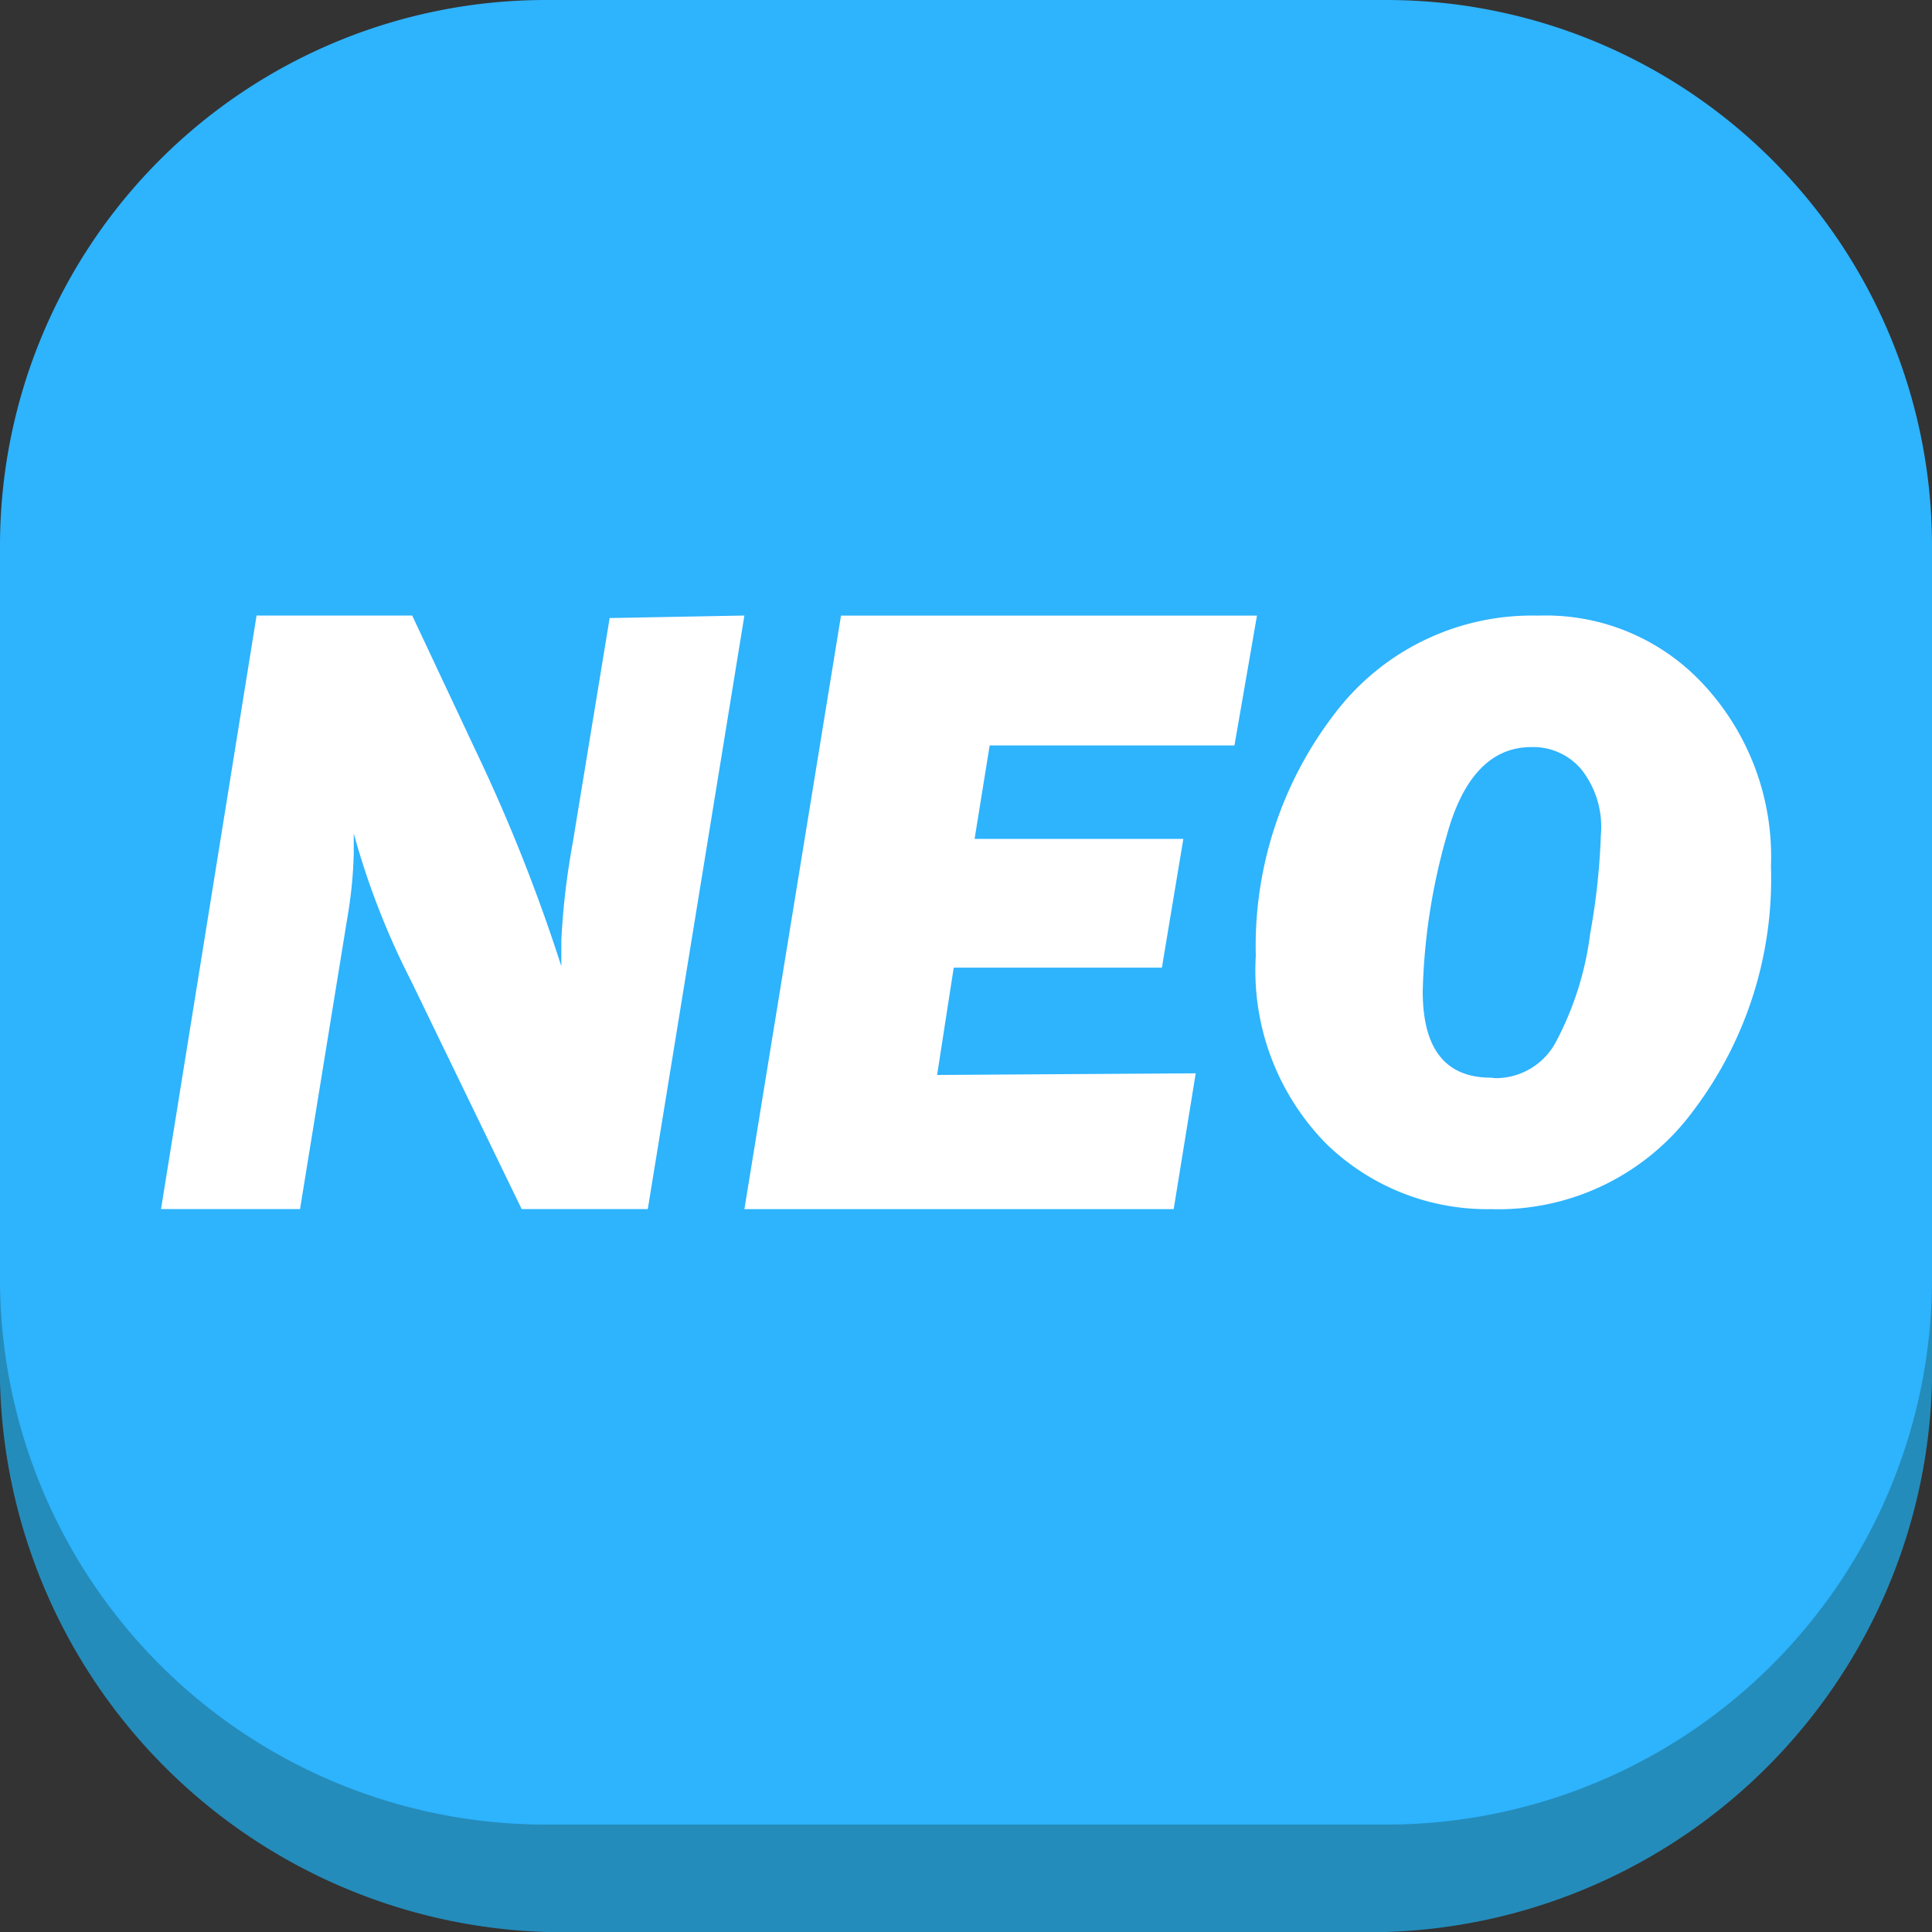 <svg id="NEO_icon" data-name="NEO icon" xmlns="http://www.w3.org/2000/svg" width="20" height="20" viewBox="0 0 20 20">
  <rect x="0" y="0" width="20" height="20" fill="#333333" stroke="none"/>
  <g id="Vrstva_1" data-name="Vrstva 1" transform="translate(0 0)">
    <path id="Path_2180" data-name="Path 2180" d="M14.35,28.972H5.65A5.837,5.837,0,0,1,0,23v1.25a5.837,5.837,0,0,0,5.65,5.972h8.7A5.837,5.837,0,0,0,20,24.25V23a5.837,5.837,0,0,1-5.65,5.972" transform="translate(0 -10.222)" fill="#248cba" fill-rule="evenodd"/>
    <path id="Path_2181" data-name="Path 2181" d="M14.35,0H5.65A5.65,5.65,0,0,0,0,5.622v7.644a5.65,5.65,0,0,0,5.65,5.622h8.7A5.65,5.65,0,0,0,20,13.267V5.622A5.65,5.65,0,0,0,14.35,0" transform="translate(0 0)" fill="#2eb3fd" fill-rule="evenodd"/>
    <path id="Path_2182" data-name="Path 2182" d="M9.039,11.469l-1,6.144H6.733L5.589,15.252a7.983,7.983,0,0,1-.594-1.528v.211a4.517,4.517,0,0,1-.067.667l-.489,3.011H3l.989-6.144H5.6l.661,1.406A17.778,17.778,0,0,1,7.144,15.1v-.272a7.661,7.661,0,0,1,.117-1l.383-2.333Zm4.672,4.739-.228,1.406H9.039l1-6.144h4.306l-.233,1.344H11.578l-.156.967h2.161l-.222,1.333H11.206l-.172,1.111Zm3.1.05a.706.706,0,0,0,.633-.383,3.244,3.244,0,0,0,.35-1.111,7.016,7.016,0,0,0,.111-1.022.961.961,0,0,0-.2-.678.65.65,0,0,0-.522-.233c-.411,0-.706.306-.872.911a6.406,6.406,0,0,0-.25,1.617c0,.594.233.894.706.894m0,1.361a2.389,2.389,0,0,1-1.706-.678,2.556,2.556,0,0,1-.728-1.944,3.944,3.944,0,0,1,.811-2.5,2.561,2.561,0,0,1,2.111-1.022,2.222,2.222,0,0,1,1.717.717,2.622,2.622,0,0,1,.694,1.878,3.978,3.978,0,0,1-.794,2.517,2.506,2.506,0,0,1-2.056,1.033" transform="translate(-1.333 -5.097)" fill="#fff" fill-rule="evenodd"/>
  </g>
</svg>
